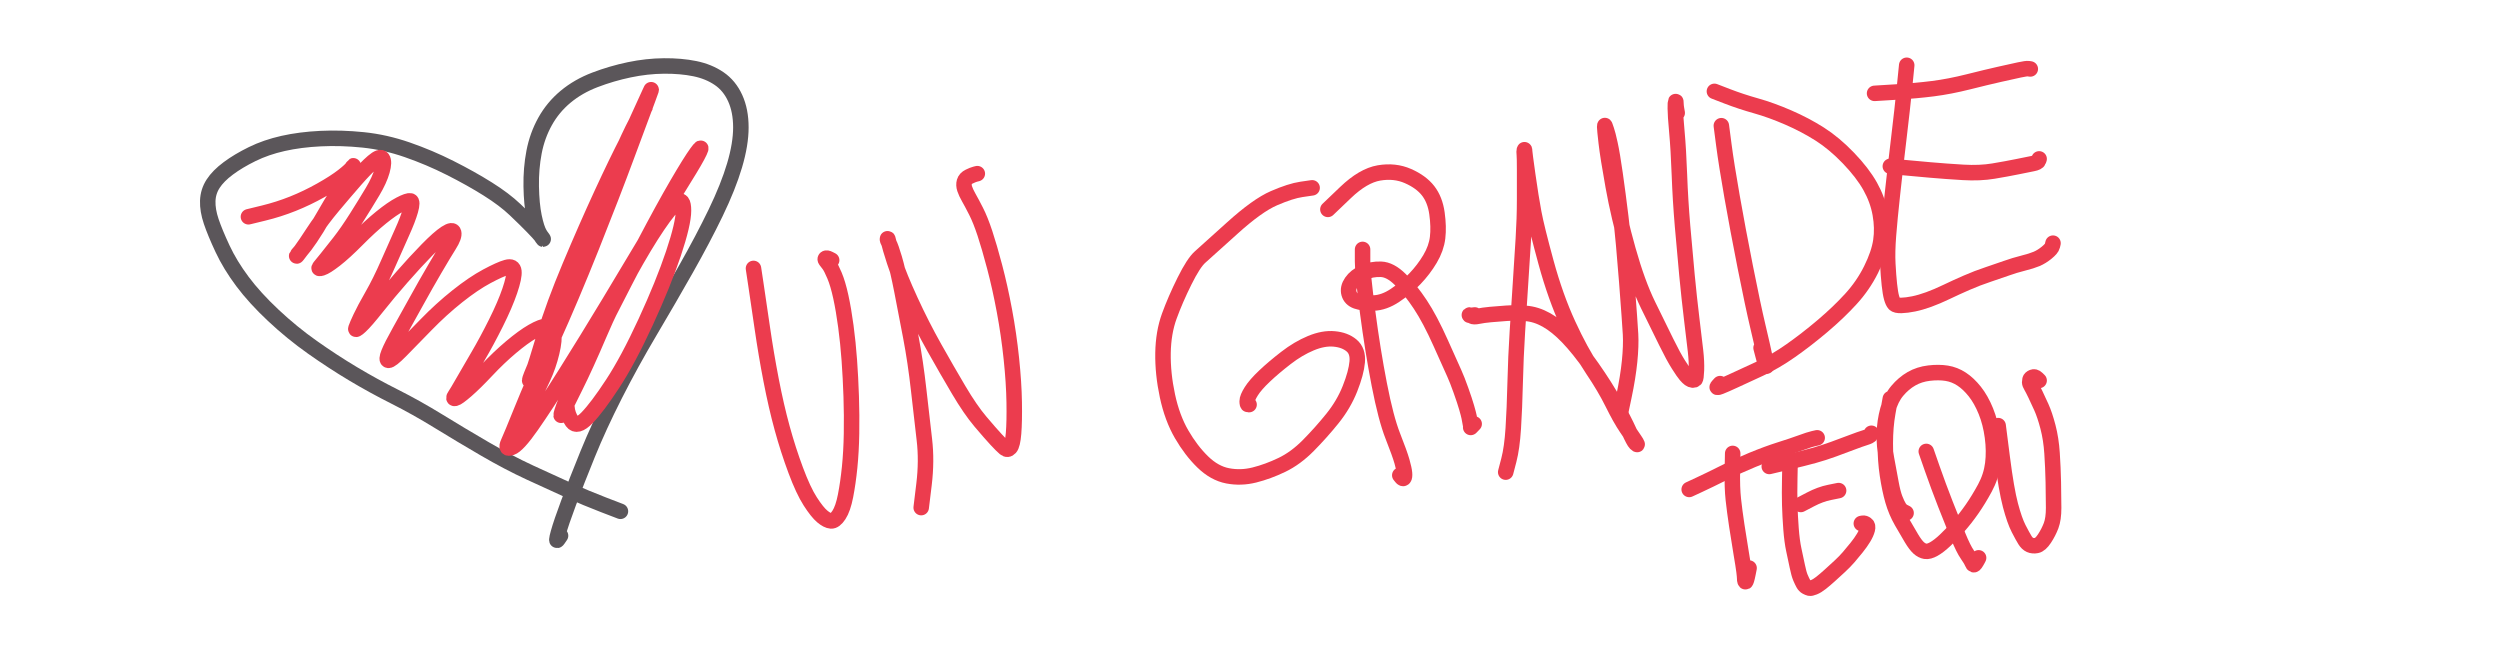 <?xml version="1.0"?>
<svg xmlns="http://www.w3.org/2000/svg" xmlns:xlink="http://www.w3.org/1999/xlink" width="968" height="252">
  <defs/>
  <g>
    <path fill="none" stroke="#5B565A" d=" M 240.234 197.974 Q 240.234 197.974 233.643 195.447 Q 227.051 192.92 220.337 189.899 Q 213.623 186.877 205.2 182.977 Q 196.777 179.077 187.622 173.749 Q 178.467 168.42 169.8 163.092 Q 161.133 157.764 152.832 153.589 Q 144.531 149.414 136.719 144.745 Q 128.906 140.076 120.972 134.473 Q 113.037 128.87 105.835 122.113 Q 98.633 115.356 93.872 108.984 Q 89.111 102.612 86.182 96.35 Q 83.252 90.088 81.787 85.748 Q 80.322 81.409 80.444 77.783 Q 80.566 74.158 82.52 71.136 Q 84.473 68.115 88.379 65.204 Q 92.285 62.292 97.656 59.656 Q 103.027 57.019 109.619 55.536 Q 116.211 54.053 124.146 53.668 Q 132.08 53.284 140.625 54.163 Q 149.17 55.042 157.715 58.008 Q 166.26 60.974 174.316 65.039 Q 182.373 69.104 188.843 73.169 Q 195.312 77.234 199.463 81.189 Q 203.613 85.144 206.177 87.781 Q 208.74 90.417 209.595 91.516 Q 210.449 92.615 210.327 92.615 Q 210.205 92.615 208.984 90.582 Q 207.764 88.55 206.787 83.826 Q 205.811 79.102 205.688 72.18 Q 205.566 65.259 206.787 58.887 Q 208.008 52.515 211.06 47.021 Q 214.111 41.528 218.994 37.463 Q 223.877 33.398 230.347 30.927 Q 236.816 28.455 243.652 27.026 Q 250.488 25.598 257.08 25.543 Q 263.672 25.488 269.043 26.587 Q 274.414 27.686 278.442 30.432 Q 282.471 33.179 284.668 38.013 Q 286.865 42.847 286.865 49.329 Q 286.865 55.811 284.424 64.05 Q 281.982 72.29 277.1 82.397 Q 272.217 92.505 265.625 104.15 Q 259.033 115.796 251.709 128.156 Q 244.385 140.515 238.159 152.765 Q 231.934 165.015 227.539 175.836 Q 223.145 186.658 220.215 194.513 Q 217.285 202.368 216.187 206.323 Q 215.088 210.278 216.064 208.85 Q 217.041 207.422 217.041 207.422" stroke-linecap="round" stroke-linejoin="round" stroke-miterlimit="10" stroke-width="6"/>
    <path fill="none" stroke="#ec3c4e" d=" M 96.191 83.936 Q 96.191 83.936 102.051 82.507 Q 107.91 81.079 113.403 78.882 Q 118.896 76.685 124.268 73.663 Q 129.639 70.642 132.812 68.17 Q 135.986 65.698 136.475 64.709 Q 136.963 63.721 136.719 64.6 Q 136.475 65.479 134.766 68.335 Q 133.057 71.191 130.615 74.982 Q 128.174 78.772 125.366 83.716 Q 122.559 88.66 120.239 92.065 Q 117.92 95.471 116.455 97.119 Q 114.99 98.767 114.868 99.097 Q 114.746 99.426 116.455 97.119 Q 118.164 94.812 121.338 89.923 Q 124.512 85.034 129.028 79.651 Q 133.545 74.268 137.573 69.653 Q 141.602 65.039 144.409 62.622 Q 147.217 60.205 148.071 61.414 Q 148.926 62.622 147.949 66.138 Q 146.973 69.653 144.287 74.158 Q 141.602 78.662 138.062 84.265 Q 134.521 89.868 131.47 93.768 Q 128.418 97.668 126.465 100.085 Q 124.512 102.502 123.779 103.381 Q 123.047 104.26 124.634 103.766 Q 126.221 103.271 129.761 100.525 Q 133.301 97.778 138.306 92.725 Q 143.311 87.671 147.583 84.21 Q 151.855 80.75 154.907 79.156 Q 157.959 77.563 158.936 77.783 Q 159.912 78.003 158.936 81.464 Q 157.959 84.924 155.64 90.033 Q 153.32 95.142 150.269 102.118 Q 147.217 109.094 144.165 114.423 Q 141.113 119.751 139.648 122.882 Q 138.184 126.013 137.817 127.112 Q 137.451 128.21 139.526 126.288 Q 141.602 124.365 145.996 118.817 Q 150.391 113.269 155.64 107.281 Q 160.889 101.294 165.405 96.68 Q 169.922 92.065 172.607 90.308 Q 175.293 88.55 175.659 90.033 Q 176.025 91.516 173.95 94.812 Q 171.875 98.108 168.335 104.15 Q 164.795 110.193 161.255 116.62 Q 157.715 123.047 154.663 128.485 Q 151.611 133.923 150.513 136.67 Q 149.414 139.417 150.391 139.526 Q 151.367 139.636 155.151 135.791 Q 158.936 131.946 164.917 125.793 Q 170.898 119.641 177.124 114.697 Q 183.35 109.753 188.477 107.007 Q 193.604 104.26 196.167 103.546 Q 198.73 102.832 198.975 105.029 Q 199.219 107.227 197.388 112.61 Q 195.557 117.993 192.017 125.079 Q 188.477 132.166 185.059 137.988 Q 181.641 143.811 179.321 147.876 Q 177.002 151.941 176.147 153.204 Q 175.293 154.468 176.27 154.248 Q 177.246 154.028 180.542 151.172 Q 183.838 148.315 188.477 143.372 Q 193.115 138.428 197.876 134.418 Q 202.637 130.408 206.177 128.375 Q 209.717 126.343 211.792 126.233 Q 213.867 126.123 214.355 128.76 Q 214.844 131.396 213.623 136.505 Q 212.402 141.614 210.205 146.338 Q 208.008 151.062 206.177 154.633 Q 204.346 158.203 203.369 159.686 Q 202.393 161.169 202.637 160.126 Q 202.881 159.082 204.834 154.083 Q 206.787 149.084 210.205 139.362 Q 213.623 129.639 218.018 116.949 Q 222.412 104.26 227.661 90.802 Q 232.91 77.344 237.427 66.797 Q 241.943 56.25 244.873 50.262 Q 247.803 44.275 249.146 42.352 Q 250.488 40.43 248.901 43.231 Q 247.314 46.033 243.042 54.272 Q 238.77 62.512 232.91 75.201 Q 227.051 87.891 220.703 102.997 Q 214.355 118.103 210.815 129.913 Q 207.275 141.724 206.177 144.8 Q 205.078 147.876 205.078 147.272 Q 205.078 146.667 207.886 140.076 Q 210.693 133.484 215.332 121.399 Q 219.971 109.314 226.074 95.197 Q 232.178 81.079 237.793 67.401 Q 243.408 53.723 246.948 46.033 Q 250.488 38.342 251.709 35.596 Q 252.93 32.849 250.854 38.342 Q 248.779 43.835 242.92 59.656 Q 237.061 75.476 229.126 95.361 Q 221.191 115.247 213.745 131.726 Q 206.299 148.206 202.148 158.478 Q 197.998 168.75 196.777 171.442 Q 195.557 174.133 197.998 173.309 Q 200.439 172.485 205.811 164.795 Q 211.182 157.104 219.116 144.47 Q 227.051 131.836 235.84 117.279 Q 244.629 102.722 252.441 89.594 Q 260.254 76.465 264.893 69.049 Q 269.531 61.633 270.874 58.722 Q 272.217 55.811 269.775 59.161 Q 267.334 62.512 262.085 71.521 Q 256.836 80.53 249.512 94.482 Q 242.188 108.435 234.131 124.255 Q 226.074 140.076 222.29 148.206 Q 218.506 156.335 217.651 159.192 Q 216.797 162.048 217.773 159.906 Q 218.75 157.764 222.778 149.689 Q 226.807 141.614 231.934 129.584 Q 237.061 117.554 243.408 106.073 Q 249.756 94.592 254.639 87.396 Q 259.521 80.2 262.085 78.333 Q 264.648 76.465 264.648 81.519 Q 264.648 86.572 260.742 98.218 Q 256.836 109.863 250 124.695 Q 243.164 139.526 237.183 148.645 Q 231.201 157.764 227.295 161.774 Q 223.389 165.784 221.558 163.257 Q 219.727 160.73 219.482 157.434 Q 219.238 154.138 219.238 154.138" stroke-linecap="round" stroke-linejoin="round" stroke-miterlimit="10" stroke-width="6"/>
    <path fill="none" stroke="#ec3c4e" d=" M 291.748 103.931 Q 291.748 103.931 292.725 110.413 Q 293.701 116.895 295.166 127.002 Q 296.631 137.109 298.584 147.217 Q 300.537 157.324 302.856 165.784 Q 305.176 174.243 308.105 182.098 Q 311.035 189.954 313.721 194.128 Q 316.406 198.303 318.359 199.951 Q 320.312 201.599 321.777 201.709 Q 323.242 201.819 324.829 199.402 Q 326.416 196.985 327.393 191.986 Q 328.369 186.987 328.979 180.945 Q 329.59 174.902 329.712 167.871 Q 329.834 160.84 329.59 153.534 Q 329.346 146.228 328.857 139.471 Q 328.369 132.715 327.515 126.343 Q 326.66 119.971 325.562 114.917 Q 324.463 109.863 323.12 106.677 Q 321.777 103.491 320.923 102.393 Q 320.068 101.294 319.702 100.8 Q 319.336 100.305 319.702 100.031 Q 320.068 99.756 321.045 100.25 Q 322.021 100.745 322.021 100.745" stroke-linecap="round" stroke-linejoin="round" stroke-miterlimit="10" stroke-width="6"/>
    <path fill="none" stroke="#ec3c4e" d=" M 356.689 196.545 Q 356.689 196.545 357.788 187.482 Q 358.887 178.418 357.91 170.178 Q 356.934 161.938 355.713 151.007 Q 354.492 140.076 352.661 130.463 Q 350.83 120.85 349.243 112.72 Q 347.656 104.59 346.313 100.085 Q 344.971 95.581 344.238 94.208 Q 343.506 92.834 343.628 92.45 Q 343.75 92.065 344.116 93.768 Q 344.482 95.471 346.313 101.184 Q 348.145 106.897 352.539 116.455 Q 356.934 126.013 361.816 134.692 Q 366.699 143.372 371.216 151.007 Q 375.732 158.643 379.639 163.257 Q 383.545 167.871 385.742 170.233 Q 387.939 172.595 389.038 173.529 Q 390.137 174.463 391.113 173.364 Q 392.09 172.266 392.456 167.761 Q 392.822 163.257 392.7 155.731 Q 392.578 148.206 391.602 138.867 Q 390.625 129.529 388.916 120.355 Q 387.207 111.182 385.132 103.326 Q 383.057 95.471 381.348 90.308 Q 379.639 85.144 377.93 81.793 Q 376.221 78.442 375.122 76.52 Q 374.023 74.597 373.535 73.114 Q 373.047 71.631 373.413 70.367 Q 373.779 69.104 375.244 68.39 Q 376.709 67.676 377.563 67.456 Q 378.418 67.236 378.418 67.236" stroke-linecap="round" stroke-linejoin="round" stroke-miterlimit="10" stroke-width="6"/>
    <path fill="none" stroke="#ec3c4e" d=" M 508.057 72.729 Q 508.057 72.729 503.906 73.334 Q 499.756 73.938 493.286 76.74 Q 486.816 79.541 477.051 88.385 Q 467.285 97.229 464.722 99.481 Q 462.158 101.733 458.618 108.875 Q 455.078 116.016 452.759 122.388 Q 450.439 128.76 450.317 136.725 Q 450.195 144.69 452.026 153.259 Q 453.857 161.829 457.52 168.146 Q 461.182 174.463 465.698 178.857 Q 470.215 183.252 475.342 184.241 Q 480.469 185.229 485.718 183.911 Q 490.967 182.593 496.338 180.011 Q 501.709 177.429 506.592 172.485 Q 511.475 167.542 515.869 162.103 Q 520.264 156.665 522.705 150.513 Q 525.146 144.36 525.513 140.131 Q 525.879 135.901 523.315 133.759 Q 520.752 131.616 516.602 131.232 Q 512.451 130.847 507.568 132.88 Q 502.686 134.912 497.925 138.593 Q 493.164 142.273 489.624 145.624 Q 486.084 148.975 484.497 151.501 Q 482.91 154.028 482.91 155.347 Q 482.91 156.665 483.276 156.665 Q 483.643 156.665 483.643 156.665" stroke-linecap="round" stroke-linejoin="round" stroke-miterlimit="10" stroke-width="6"/>
    <path fill="none" stroke="#ec3c4e" d=" M 527.588 96.57 Q 527.588 96.57 527.588 101.239 Q 527.588 105.908 529.541 120.795 Q 531.494 135.681 534.058 148.865 Q 536.621 162.048 539.307 168.86 Q 541.992 175.671 542.847 178.693 Q 543.701 181.714 543.823 183.197 Q 543.945 184.68 543.579 185.12 Q 543.213 185.559 542.603 184.79 Q 541.992 184.021 541.992 184.021" stroke-linecap="round" stroke-linejoin="round" stroke-miterlimit="10" stroke-width="6"/>
    <path fill="none" stroke="#ec3c4e" d=" M 514.16 81.079 Q 514.16 81.079 520.996 74.542 Q 527.832 68.005 533.936 66.962 Q 540.039 65.918 545.166 68.17 Q 550.293 70.422 552.979 73.883 Q 555.664 77.344 556.396 82.617 Q 557.129 87.891 556.641 92.01 Q 556.152 96.13 553.711 100.25 Q 551.27 104.37 547.852 107.941 Q 544.434 111.511 540.161 114.368 Q 535.889 117.224 531.738 117.334 Q 527.588 117.444 525.269 116.62 Q 522.949 115.796 522.339 113.654 Q 521.729 111.511 523.315 109.204 Q 524.902 106.897 527.954 105.524 Q 531.006 104.15 534.668 104.26 Q 538.33 104.37 542.236 108.27 Q 546.143 112.17 549.927 117.883 Q 553.711 123.596 557.861 132.88 Q 562.012 142.163 563.11 144.58 Q 564.209 146.997 565.674 151.117 Q 567.139 155.237 567.871 157.764 Q 568.604 160.291 568.848 161.499 Q 569.092 162.708 569.214 163.477 Q 569.336 164.246 569.458 164.795 Q 569.58 165.344 569.458 165.509 Q 569.336 165.674 570.068 164.905 Q 570.801 164.136 570.801 164.136" stroke-linecap="round" stroke-linejoin="round" stroke-miterlimit="10" stroke-width="6"/>
    <path fill="none" stroke="#ec3c4e" d=" M 583.008 182.812 Q 583.008 182.812 584.229 178.143 Q 585.449 173.474 585.938 165.894 Q 586.426 158.313 586.67 148.206 Q 586.914 138.098 587.524 128.54 Q 588.135 118.982 588.745 109.644 Q 589.355 100.305 589.844 92.395 Q 590.332 84.485 590.332 77.289 Q 590.332 70.093 590.332 65.533 Q 590.332 60.974 590.21 59.766 Q 590.088 58.557 590.21 58.118 Q 590.332 57.678 590.332 58.447 Q 590.332 59.216 591.553 67.841 Q 592.773 76.465 593.872 82.343 Q 594.971 88.22 598.633 101.624 Q 602.295 115.027 607.178 125.629 Q 612.061 136.23 616.699 143.097 Q 621.338 149.963 624.39 156.116 Q 627.441 162.268 629.761 165.674 Q 632.08 169.08 632.935 170.343 Q 633.789 171.606 633.911 171.991 Q 634.033 172.375 633.301 171.661 Q 632.568 170.947 630.737 166.882 Q 628.906 162.817 625.244 156.226 Q 621.582 149.634 616.455 142.328 Q 611.328 135.022 607.056 130.573 Q 602.783 126.123 598.755 123.871 Q 594.727 121.619 590.698 121.344 Q 586.67 121.069 583.374 121.289 Q 580.078 121.509 577.148 121.783 Q 574.219 122.058 572.388 122.443 Q 570.557 122.827 569.946 122.388 Q 569.336 121.948 569.092 121.948 Q 568.848 121.948 568.97 122.058 Q 569.092 122.168 570.068 122.058 Q 571.045 121.948 571.045 121.948" stroke-linecap="round" stroke-linejoin="round" stroke-miterlimit="10" stroke-width="6"/>
    <path fill="none" stroke="#ec3c4e" d=" M 627.197 161.06 Q 627.197 161.06 628.784 153.534 Q 630.371 146.008 630.981 139.911 Q 631.592 133.813 631.348 129.419 Q 631.104 125.024 629.883 109.039 Q 628.662 93.054 627.563 84.045 Q 626.465 75.037 625.366 67.346 Q 624.268 59.656 623.413 55.756 Q 622.559 51.855 622.07 50.482 Q 621.582 49.109 621.46 48.724 Q 621.338 48.34 621.338 49.164 Q 621.338 49.988 621.948 55.316 Q 622.559 60.645 624.634 72.18 Q 626.709 83.716 630.371 96.735 Q 634.033 109.753 638.184 118.213 Q 642.334 126.672 645.142 132.385 Q 647.949 138.098 649.902 141.174 Q 651.855 144.25 652.71 145.239 Q 653.564 146.228 654.175 146.667 Q 654.785 147.107 655.396 147.162 Q 656.006 147.217 656.372 146.887 Q 656.738 146.558 656.86 143.317 Q 656.982 140.076 656.494 135.791 Q 656.006 131.506 655.029 123.486 Q 654.053 115.466 653.198 106.567 Q 652.344 97.668 651.489 87.616 Q 650.635 77.563 650.269 67.676 Q 649.902 57.788 649.292 51.141 Q 648.682 44.495 648.682 42.023 Q 648.682 39.551 648.804 39.331 Q 648.926 39.111 648.926 40.045 Q 648.926 40.979 649.17 42.352 Q 649.414 43.726 649.414 43.726" stroke-linecap="round" stroke-linejoin="round" stroke-miterlimit="10" stroke-width="6"/>
    <path fill="none" stroke="#ec3c4e" d=" M 666.504 48.669 Q 666.504 48.669 667.48 56.14 Q 668.457 63.611 670.654 76.135 Q 672.852 88.66 675.781 103.436 Q 678.711 118.213 680.664 126.453 Q 682.617 134.692 683.228 137.714 Q 683.838 140.735 683.96 141.504 Q 684.082 142.273 683.716 141.284 Q 683.35 140.295 682.617 137.494 Q 681.885 134.692 681.885 134.692" stroke-linecap="round" stroke-linejoin="round" stroke-miterlimit="10" stroke-width="6"/>
    <path fill="none" stroke="#ec3c4e" d=" M 663.818 35.376 Q 663.818 35.376 668.945 37.354 Q 674.072 39.331 679.932 40.979 Q 685.791 42.627 692.383 45.483 Q 698.975 48.34 704.59 51.91 Q 710.205 55.481 715.698 61.194 Q 721.191 66.907 724.121 72.125 Q 727.051 77.344 728.027 82.837 Q 729.004 88.33 728.271 93.274 Q 727.539 98.218 724.487 104.37 Q 721.436 110.522 716.675 115.741 Q 711.914 120.959 705.688 126.233 Q 699.463 131.506 693.359 135.791 Q 687.256 140.076 681.396 142.767 Q 675.537 145.459 671.753 147.217 Q 667.969 148.975 666.138 149.689 Q 664.307 150.403 665.161 149.469 Q 666.016 148.535 666.016 148.535" stroke-linecap="round" stroke-linejoin="round" stroke-miterlimit="10" stroke-width="6"/>
    <path fill="none" stroke="#ec3c4e" d=" M 725.83 36.145 Q 725.83 36.145 733.887 35.651 Q 741.943 35.156 748.413 34.332 Q 754.883 33.508 762.085 31.696 Q 769.287 29.883 774.17 28.784 Q 779.053 27.686 781.86 27.081 Q 784.668 26.477 785.4 26.587 Q 786.133 26.697 786.133 26.697" stroke-linecap="round" stroke-linejoin="round" stroke-miterlimit="10" stroke-width="6"/>
    <path fill="none" stroke="#ec3c4e" d=" M 738.281 25.269 Q 738.281 25.269 737.427 33.783 Q 736.572 42.297 735.229 53.503 Q 733.887 64.709 732.788 74.817 Q 731.689 84.924 731.201 91.241 Q 730.713 97.559 730.957 102.173 Q 731.201 106.787 731.567 110.193 Q 731.934 113.599 732.422 115.302 Q 732.91 117.004 733.521 117.664 Q 734.131 118.323 736.206 118.268 Q 738.281 118.213 740.967 117.664 Q 743.652 117.114 746.826 115.961 Q 750 114.807 753.662 113.049 Q 757.324 111.292 761.475 109.479 Q 765.625 107.666 769.775 106.293 Q 773.926 104.919 776.978 103.821 Q 780.029 102.722 783.325 101.898 Q 786.621 101.074 788.574 100.25 Q 790.527 99.426 792.48 97.833 Q 794.434 96.24 794.678 95.197 Q 794.922 94.153 794.922 94.153" stroke-linecap="round" stroke-linejoin="round" stroke-miterlimit="10" stroke-width="6"/>
    <path fill="none" stroke="#ec3c4e" d=" M 731.934 64.38 Q 731.934 64.38 736.45 64.819 Q 740.967 65.259 747.314 65.808 Q 753.662 66.357 760.132 66.742 Q 766.602 67.126 771.851 66.248 Q 777.1 65.369 781.128 64.545 Q 785.156 63.721 787.109 63.336 Q 789.062 62.952 789.307 62.238 Q 789.551 61.523 789.551 61.523" stroke-linecap="round" stroke-linejoin="round" stroke-miterlimit="10" stroke-width="6"/>
    <path fill="none" stroke="#ec3c4e" d=" M 670.898 175.562 Q 670.898 175.562 670.776 182.208 Q 670.654 188.855 671.143 193.359 Q 671.631 197.864 672.485 203.522 Q 673.34 209.18 674.194 214.233 Q 675.049 219.287 675.293 221.265 Q 675.537 223.242 675.537 223.956 Q 675.537 224.67 675.659 225 Q 675.781 225.33 675.903 225.275 Q 676.025 225.22 676.27 224.451 Q 676.514 223.682 676.88 221.814 Q 677.246 219.946 677.246 219.946" stroke-linecap="round" stroke-linejoin="round" stroke-miterlimit="10" stroke-width="6"/>
    <path fill="none" stroke="#ec3c4e" d=" M 654.053 189.514 Q 654.053 189.514 657.959 187.701 Q 661.865 185.889 667.236 183.197 Q 672.607 180.505 678.467 178.088 Q 684.326 175.671 689.209 174.133 Q 694.092 172.595 697.388 171.387 Q 700.684 170.178 702.148 169.849 Q 703.613 169.519 703.613 169.519" stroke-linecap="round" stroke-linejoin="round" stroke-miterlimit="10" stroke-width="6"/>
    <path fill="none" stroke="#ec3c4e" d=" M 685.059 180.615 Q 685.059 180.615 691.772 179.022 Q 698.486 177.429 702.271 176.385 Q 706.055 175.342 709.961 173.914 Q 713.867 172.485 717.041 171.277 Q 720.215 170.068 722.168 169.464 Q 724.121 168.86 724.365 168.311 Q 724.609 167.761 724.609 167.761" stroke-linecap="round" stroke-linejoin="round" stroke-miterlimit="10" stroke-width="6"/>
    <path fill="none" stroke="#ec3c4e" d=" M 693.115 179.077 Q 693.115 179.077 692.993 185.12 Q 692.871 191.162 692.993 195.502 Q 693.115 199.841 693.481 204.73 Q 693.848 209.619 694.58 212.97 Q 695.312 216.321 695.923 219.287 Q 696.533 222.253 697.144 223.682 Q 697.754 225.11 698.242 225.989 Q 698.73 226.868 699.463 227.252 Q 700.195 227.637 700.684 227.747 Q 701.172 227.856 702.393 227.362 Q 703.613 226.868 705.078 225.714 Q 706.543 224.561 708.374 222.913 Q 710.205 221.265 712.28 219.342 Q 714.355 217.419 715.82 215.717 Q 717.285 214.014 718.872 212.036 Q 720.459 210.059 721.558 208.246 Q 722.656 206.433 723.022 205.005 Q 723.389 203.577 722.656 203.027 Q 721.924 202.478 721.313 202.588 Q 720.703 202.698 720.703 202.698" stroke-linecap="round" stroke-linejoin="round" stroke-miterlimit="10" stroke-width="6"/>
    <path fill="none" stroke="#ec3c4e" d=" M 697.266 195.337 Q 697.266 195.337 701.05 193.359 Q 704.834 191.382 708.374 190.668 Q 711.914 189.954 711.914 189.954" stroke-linecap="round" stroke-linejoin="round" stroke-miterlimit="10" stroke-width="6"/>
    <path fill="none" stroke="#ec3c4e" d=" M 731.934 154.358 Q 731.934 154.358 730.957 159.796 Q 729.98 165.234 729.98 171.771 Q 729.98 178.308 730.835 183.966 Q 731.689 189.624 732.91 193.854 Q 734.131 198.083 736.328 201.929 Q 738.525 205.774 740.112 208.411 Q 741.699 211.047 742.92 212.146 Q 744.141 213.245 745.483 213.464 Q 746.826 213.684 748.779 212.585 Q 750.732 211.487 753.174 209.18 Q 755.615 206.873 758.301 203.851 Q 760.986 200.83 763.55 197.15 Q 766.113 193.469 768.555 188.965 Q 770.996 184.46 771.606 179.572 Q 772.217 174.683 771.484 169.189 Q 770.752 163.696 768.921 159.192 Q 767.09 154.688 764.648 151.611 Q 762.207 148.535 759.521 146.777 Q 756.836 145.02 753.784 144.525 Q 750.732 144.031 746.948 144.47 Q 743.164 144.91 740.112 146.667 Q 737.061 148.425 734.619 151.337 Q 732.178 154.248 730.957 158.752 Q 729.736 163.257 729.614 167.871 Q 729.492 172.485 730.469 177.704 Q 731.445 182.922 732.178 186.932 Q 732.91 190.942 733.765 193.14 Q 734.619 195.337 735.352 196.49 Q 736.084 197.644 737.061 198.138 Q 738.037 198.633 738.037 198.633" stroke-linecap="round" stroke-linejoin="round" stroke-miterlimit="10" stroke-width="6"/>
    <path fill="none" stroke="#ec3c4e" d=" M 745.85 174.792 Q 745.85 174.792 748.169 181.439 Q 750.488 188.086 753.296 195.282 Q 756.104 202.478 758.179 207.532 Q 760.254 212.585 761.719 214.673 Q 763.184 216.76 763.672 217.969 Q 764.16 219.177 764.771 218.298 Q 765.381 217.419 765.747 216.705 Q 766.113 215.991 766.113 215.991" stroke-linecap="round" stroke-linejoin="round" stroke-miterlimit="10" stroke-width="6"/>
    <path fill="none" stroke="#ec3c4e" d=" M 773.682 164.795 Q 773.682 164.795 775.269 177.209 Q 776.855 189.624 778.442 195.612 Q 780.029 201.599 781.616 204.675 Q 783.203 207.751 784.058 209.125 Q 784.912 210.498 786.011 210.992 Q 787.109 211.487 788.574 211.212 Q 790.039 210.938 791.626 208.521 Q 793.213 206.104 794.189 203.522 Q 795.166 200.94 795.166 196.655 Q 795.166 192.371 795.044 186.713 Q 794.922 181.055 794.556 175.507 Q 794.189 169.958 792.969 165.289 Q 791.748 160.62 790.405 157.654 Q 789.062 154.688 788.086 152.655 Q 787.109 150.623 786.499 149.579 Q 785.889 148.535 785.889 148.041 Q 785.889 147.546 786.011 146.997 Q 786.133 146.448 786.987 146.063 Q 787.842 145.679 788.696 146.503 Q 789.551 147.327 789.551 147.327" stroke-linecap="round" stroke-linejoin="round" stroke-miterlimit="10" stroke-width="6"/>
  </g>
</svg>
